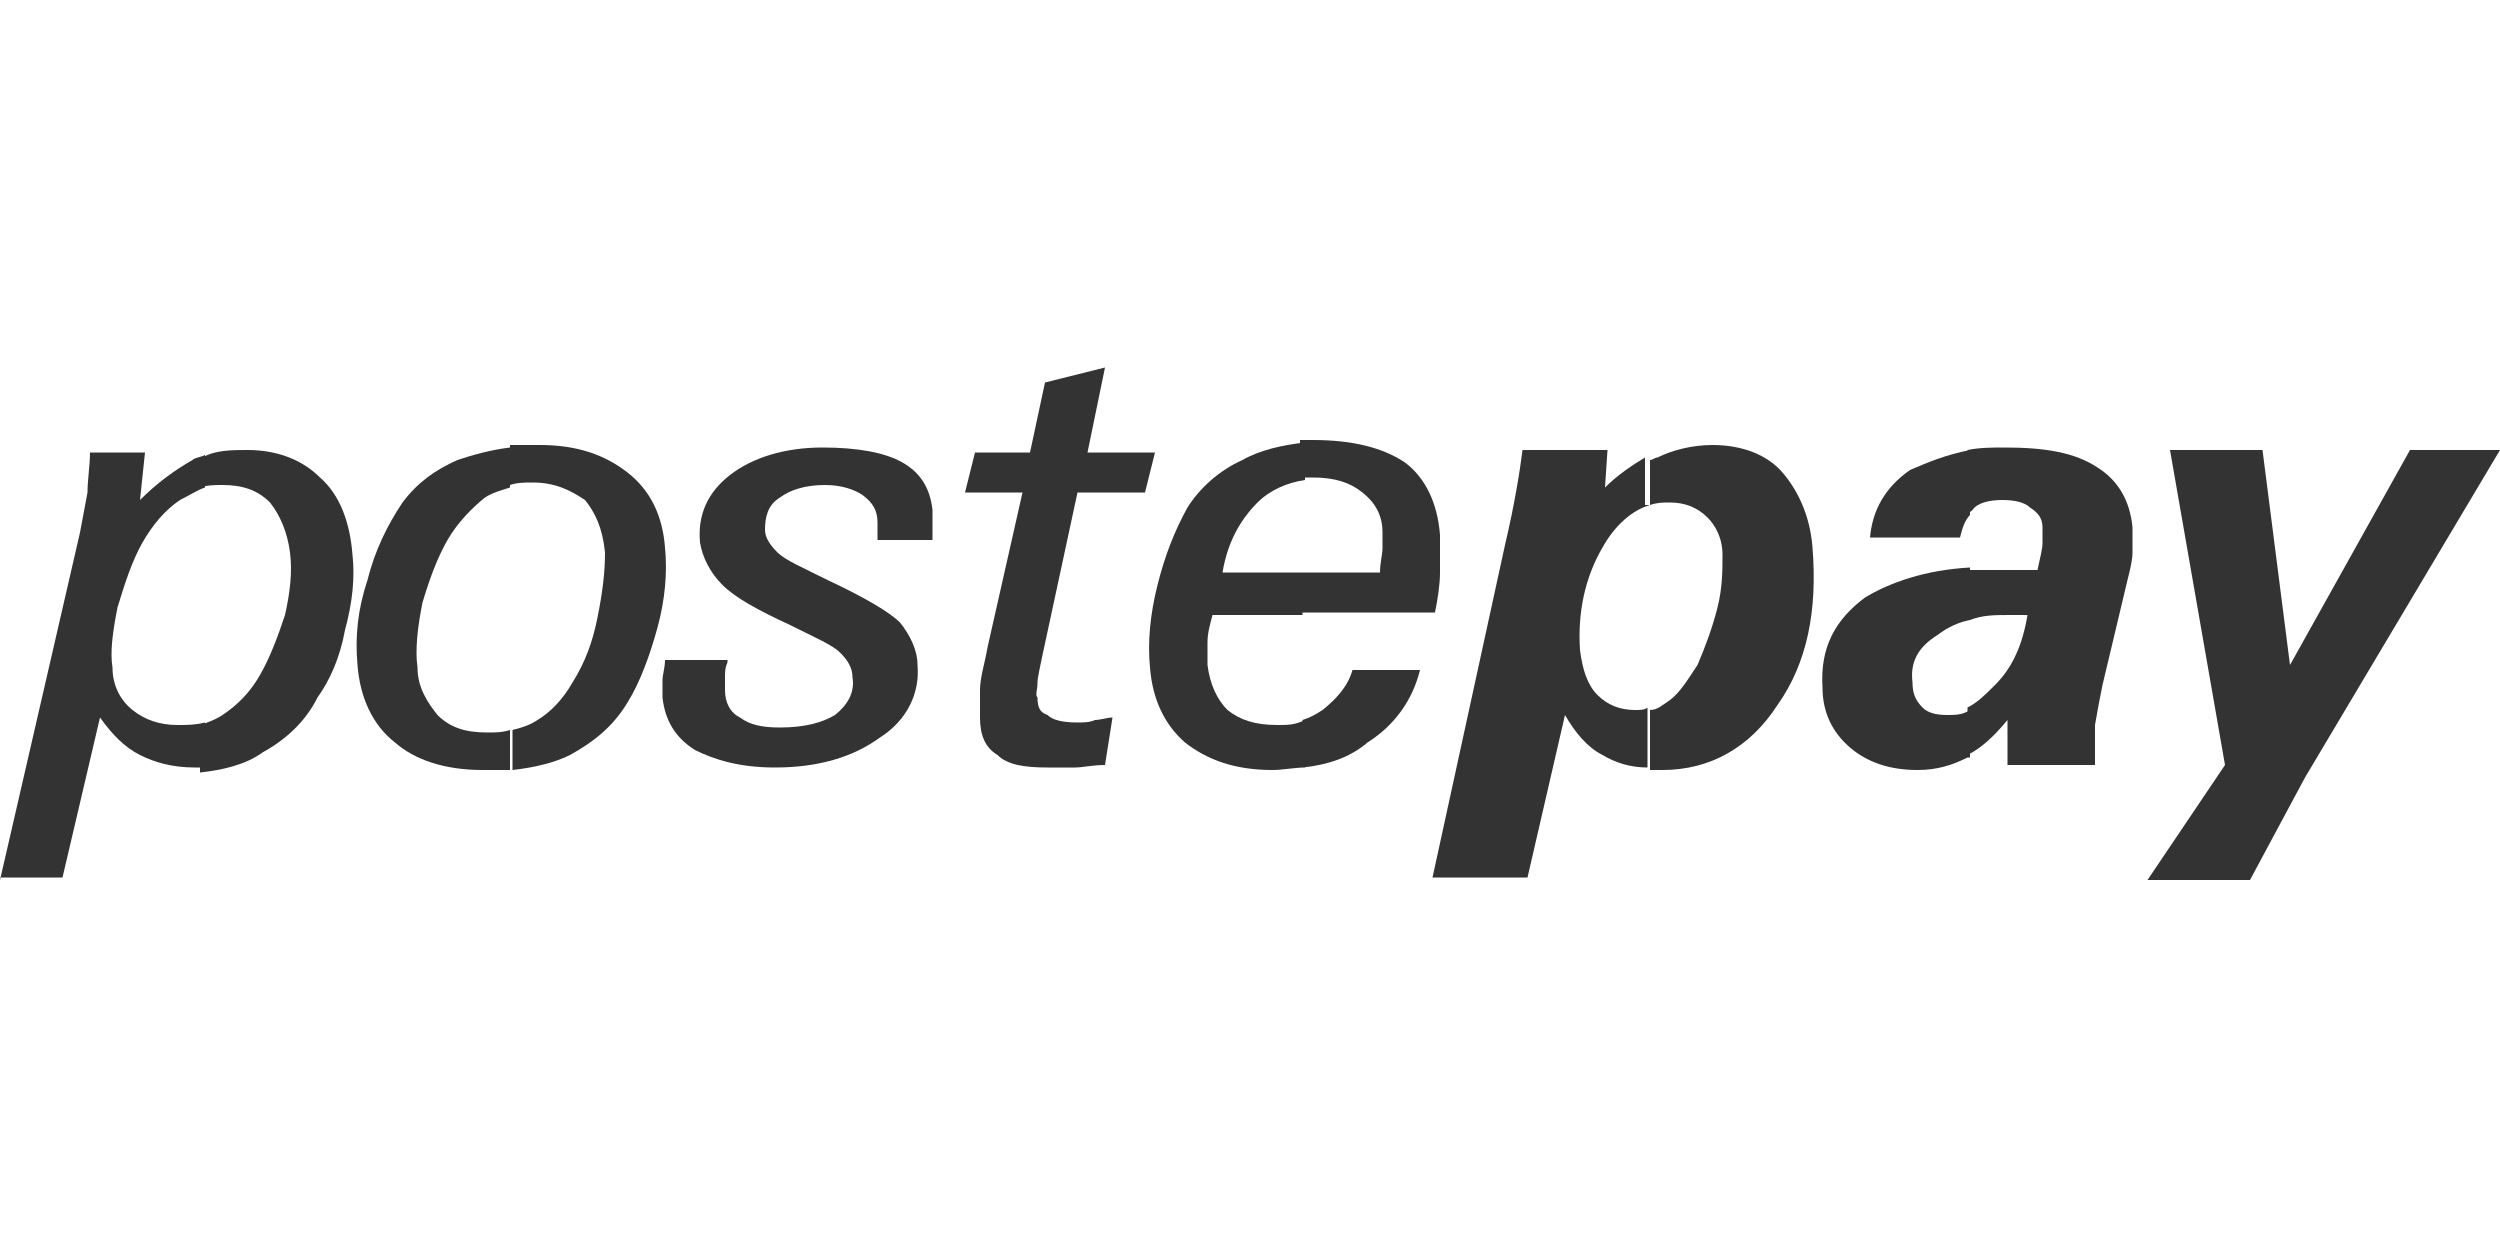 <svg version="1.1" xmlns="http://www.w3.org/2000/svg" xmlns:xlink="http://www.w3.org/1999/xlink" x="0px" y="0px" width="100" height="50" viewBox="0 0 100 50" style="enable-background:new 0 0 100 50;" xml:space="preserve">
<style type="text/css">
	.st0{fill:#333333;}
</style>
<g>
	<g>
		<path class="st0" d="M8.1,18.3C8.6,18,9.3,18,9.9,18c1.2,0,2.2,0.4,2.9,1.1c0.8,0.7,1.2,1.8,1.3,3.1c0.1,0.9,0,1.9-0.3,3
			c-0.2,1.1-0.6,2-1.1,2.7c-0.5,1-1.3,1.7-2.2,2.2c-0.7,0.5-1.6,0.7-2.5,0.8V29c0.3-0.1,0.6-0.2,0.9-0.4c0.6-0.4,1.1-0.9,1.5-1.6
			s0.7-1.5,1-2.4c0.2-0.9,0.3-1.7,0.2-2.5c-0.1-0.8-0.4-1.5-0.8-2c-0.5-0.5-1.1-0.7-1.9-0.7c-0.3,0-0.6,0-0.9,0.1V18.3z M0,35.2
			l3.2-13.9c0.1-0.5,0.2-1.1,0.3-1.6c0-0.5,0.1-1.1,0.1-1.6h2.2L5.6,20c0.7-0.7,1.4-1.2,2.1-1.6c0.1-0.1,0.3-0.1,0.5-0.2v1.3
			c-0.3,0.1-0.6,0.3-1,0.5c-0.6,0.4-1.1,1-1.5,1.7c-0.4,0.7-0.7,1.6-1,2.6c-0.2,1-0.3,1.8-0.2,2.4c0,0.7,0.3,1.3,0.8,1.7
			c0.5,0.4,1.1,0.6,1.8,0.6c0.4,0,0.7,0,1.1-0.1v1.8c-0.1,0-0.3,0-0.4,0c-0.9,0-1.6-0.2-2.2-0.5c-0.6-0.3-1.1-0.8-1.6-1.5l-1.5,6.4
			H0z"/>
		<path class="st0" d="M66.8,20.1c-0.3,0-0.5,0-0.8,0.1v-1.8c0.1,0,0.2-0.1,0.3-0.1c0.6-0.3,1.4-0.5,2.2-0.5c1.2,0,2.2,0.4,2.8,1.1
			s1.1,1.7,1.2,3c0.2,2.5-0.2,4.6-1.4,6.3c-1.1,1.7-2.7,2.6-4.6,2.6c-0.1,0-0.3,0-0.5,0v-2.4c0.3,0,0.5-0.2,0.8-0.4
			c0.4-0.3,0.7-0.8,1.1-1.4c0.3-0.7,0.6-1.5,0.8-2.3s0.2-1.5,0.2-2.1c0-0.7-0.3-1.2-0.6-1.5C67.9,20.3,67.4,20.1,66.8,20.1z
			 M66,20.2c-0.7,0.2-1.4,0.8-1.9,1.7c-0.7,1.2-1,2.6-0.9,4.1c0.1,0.8,0.3,1.4,0.7,1.8c0.4,0.4,0.9,0.6,1.5,0.6c0.2,0,0.4,0,0.5-0.1
			v2.4c-0.7,0-1.3-0.2-1.8-0.5c-0.6-0.3-1.1-0.9-1.5-1.6l-1.5,6.5h-3.8l2.9-13.3c0.4-1.7,0.6-3,0.7-3.8h3.4l-0.1,1.5
			c0.5-0.5,1.1-0.9,1.6-1.2V20.2z"/>
		<path class="st0" d="M81.1,24.6c-0.1,0-0.2,0-0.3,0c-0.1,0-0.2,0-0.4,0c-0.6,0-1.1,0-1.6,0.2v-2c0.5,0,1.1,0,1.7,0
			c0.3,0,0.5,0,0.6,0s0.3,0,0.4,0c0.1-0.5,0.2-0.8,0.2-1.1c0-0.2,0-0.4,0-0.6c0-0.4-0.2-0.6-0.5-0.8c-0.2-0.2-0.6-0.3-1.1-0.3
			c-0.5,0-1,0.1-1.2,0.4c-0.1,0.1-0.2,0.1-0.2,0.3V18c0.5-0.1,1-0.1,1.5-0.1c1.6,0,2.8,0.2,3.7,0.8c0.8,0.5,1.3,1.3,1.4,2.4
			c0,0.3,0,0.6,0,1c0,0.3-0.1,0.7-0.2,1.1l-1,4.2c-0.1,0.5-0.2,1-0.3,1.6c0,0.5,0,1.1,0,1.6h-3.5c0-0.3,0-0.5,0-0.9s0-0.6,0-0.9
			c-0.5,0.6-1,1.1-1.6,1.4v-1.9c0.4-0.2,0.7-0.5,1.1-0.9C80.5,26.7,80.9,25.8,81.1,24.6z M78.8,24.8c-0.5,0.1-0.9,0.3-1.3,0.6
			c-0.8,0.5-1.1,1.1-1,1.9c0,0.4,0.1,0.7,0.4,1c0.2,0.2,0.5,0.3,1,0.3c0.3,0,0.6,0,0.9-0.2v1.9l-0.1,0c-0.6,0.3-1.2,0.5-2,0.5
			c-1.1,0-2-0.3-2.7-0.9c-0.7-0.6-1.1-1.4-1.1-2.4c-0.1-1.6,0.5-2.7,1.7-3.6c1-0.6,2.4-1.1,4.2-1.2V24.8L78.8,24.8z M78.8,18v2.6
			c-0.2,0.2-0.3,0.5-0.4,0.9h-3.6c0.1-1.1,0.6-2,1.6-2.7C77.1,18.5,77.8,18.2,78.8,18z"/>
		<polygon class="st0" points="85.9,35.2 89,30.6 86.8,18 90.5,18 91.6,26.6 96.4,18 100,18 92.2,31.1 90,35.2 		"/>
		<path class="st0" d="M21.3,19.3c-0.3,0-0.6,0-0.9,0.1v-1.6c0.4,0,0.8,0,1.2,0c1.5,0,2.6,0.4,3.5,1.1c0.9,0.7,1.4,1.7,1.5,3
			c0.1,1,0,2.1-0.3,3.2c-0.3,1.1-0.7,2.2-1.2,3c-0.6,1-1.4,1.6-2.3,2.1c-0.6,0.3-1.4,0.5-2.3,0.6v-1.6c0.4-0.1,0.7-0.2,1-0.4
			c0.5-0.3,1-0.8,1.4-1.5c0.5-0.8,0.8-1.6,1-2.6c0.2-1,0.3-1.8,0.3-2.6c-0.1-1-0.4-1.6-0.8-2.1C22.8,19.6,22.2,19.3,21.3,19.3z
			 M20.4,19.5c-0.3,0.1-0.7,0.2-1,0.4c-0.5,0.4-1.1,1-1.5,1.7c-0.4,0.7-0.7,1.5-1,2.5c-0.2,1-0.3,1.9-0.2,2.6c0,0.8,0.4,1.4,0.8,1.9
			c0.5,0.5,1.1,0.7,2,0.7c0.3,0,0.6,0,0.9-0.1v1.6c-0.3,0-0.7,0-1.1,0c-1.5,0-2.7-0.4-3.5-1.1c-0.9-0.7-1.4-1.8-1.5-3.1
			c-0.1-1.1,0-2.2,0.4-3.4c0.3-1.2,0.8-2.2,1.4-3.1c0.6-0.8,1.3-1.3,2.2-1.7c0.6-0.2,1.3-0.4,2.1-0.5V19.5z"/>
		<path class="st0" d="M29.1,26.5C29,26.7,29,26.9,29,27.1c0,0.2,0,0.3,0,0.5c0,0.5,0.2,0.9,0.6,1.1c0.4,0.3,0.9,0.4,1.6,0.4
			c1,0,1.7-0.2,2.2-0.5c0.5-0.4,0.8-0.9,0.7-1.5c0-0.4-0.2-0.7-0.5-1s-1-0.6-2-1.1c-1.3-0.6-2.2-1.1-2.7-1.6
			c-0.5-0.5-0.8-1.1-0.9-1.7c-0.1-1.1,0.3-2,1.2-2.7c0.9-0.7,2.2-1.1,3.7-1.1c1.4,0,2.5,0.2,3.2,0.6c0.7,0.4,1.1,1,1.2,1.9
			c0,0.1,0,0.3,0,0.5c0,0.1,0,0.4,0,0.7h-2.2c0-0.1,0-0.3,0-0.4c0-0.1,0-0.2,0-0.3c0-0.5-0.2-0.8-0.6-1.1c-0.3-0.2-0.8-0.4-1.5-0.4
			c-0.8,0-1.4,0.2-1.8,0.5c-0.5,0.3-0.6,0.8-0.6,1.3c0,0.3,0.2,0.6,0.5,0.9c0.3,0.3,1,0.6,2,1.1c1.5,0.7,2.5,1.3,2.9,1.7
			c0.4,0.5,0.7,1.1,0.7,1.7c0.1,1.1-0.4,2.2-1.5,2.9c-1.1,0.8-2.5,1.2-4.2,1.2c-1.4,0-2.4-0.3-3.2-0.7c-0.8-0.5-1.2-1.2-1.3-2.1
			c0-0.2,0-0.4,0-0.7c0-0.2,0.1-0.5,0.1-0.8H29.1z"/>
		<path class="st0" d="M44.2,30.6c-0.5,0-0.9,0.1-1.2,0.1c-0.4,0-0.7,0-1.1,0c-0.9,0-1.6-0.1-2-0.5c-0.5-0.3-0.7-0.8-0.7-1.5
			c0-0.2,0-0.6,0-1.1c0-0.5,0.2-1.1,0.3-1.7l1.4-6.2h-2.3l0.4-1.6h2.2l0.6-2.8l2.4-0.6l-0.7,3.4h2.7l-0.4,1.6h-2.7l-1.4,6.5
			c-0.1,0.5-0.2,0.9-0.2,1.1c0,0.3-0.1,0.5,0,0.6c0,0.4,0.1,0.6,0.4,0.7c0.2,0.2,0.6,0.3,1.2,0.3c0.2,0,0.5,0,0.7-0.1
			c0.2,0,0.5-0.1,0.7-0.1L44.2,30.6z"/>
		<path class="st0" d="M52.1,22.9h3.1c0-0.4,0.1-0.7,0.1-1c0-0.2,0-0.4,0-0.6c0-0.7-0.3-1.2-0.8-1.6c-0.5-0.4-1.1-0.6-2-0.6
			c-0.1,0-0.3,0-0.5,0v-1.5c0.2,0,0.3,0,0.5,0c1.6,0,2.8,0.3,3.7,0.9c0.8,0.6,1.3,1.6,1.4,2.9c0,0.5,0,1,0,1.5
			c0,0.5-0.1,1.1-0.2,1.6h-5.3V22.9L52.1,22.9z M52.1,30.7v-1.9c0.3-0.1,0.5-0.2,0.8-0.4c0.5-0.4,1-0.9,1.2-1.6h2.7
			c-0.3,1.2-1,2.2-2.1,2.9C54,30.3,53.1,30.6,52.1,30.7z M48.9,22.9h3.2v1.7h-3.6c-0.1,0.4-0.2,0.7-0.2,1.1c0,0.3,0,0.6,0,0.9
			c0.1,0.8,0.4,1.4,0.8,1.8c0.5,0.4,1.1,0.6,2,0.6c0.4,0,0.7,0,1.1-0.2v1.9c-0.4,0-0.9,0.1-1.3,0.1c-1.5,0-2.6-0.4-3.5-1.1
			c-0.8-0.7-1.3-1.7-1.4-3c-0.1-1,0-2.1,0.3-3.3c0.3-1.2,0.7-2.2,1.2-3.1c0.5-0.8,1.3-1.5,2.2-1.9c0.7-0.4,1.6-0.6,2.5-0.7v1.5
			c-0.7,0.1-1.4,0.4-1.9,0.9C49.6,20.8,49.1,21.7,48.9,22.9z"/>
	</g>
</g>
</svg>
